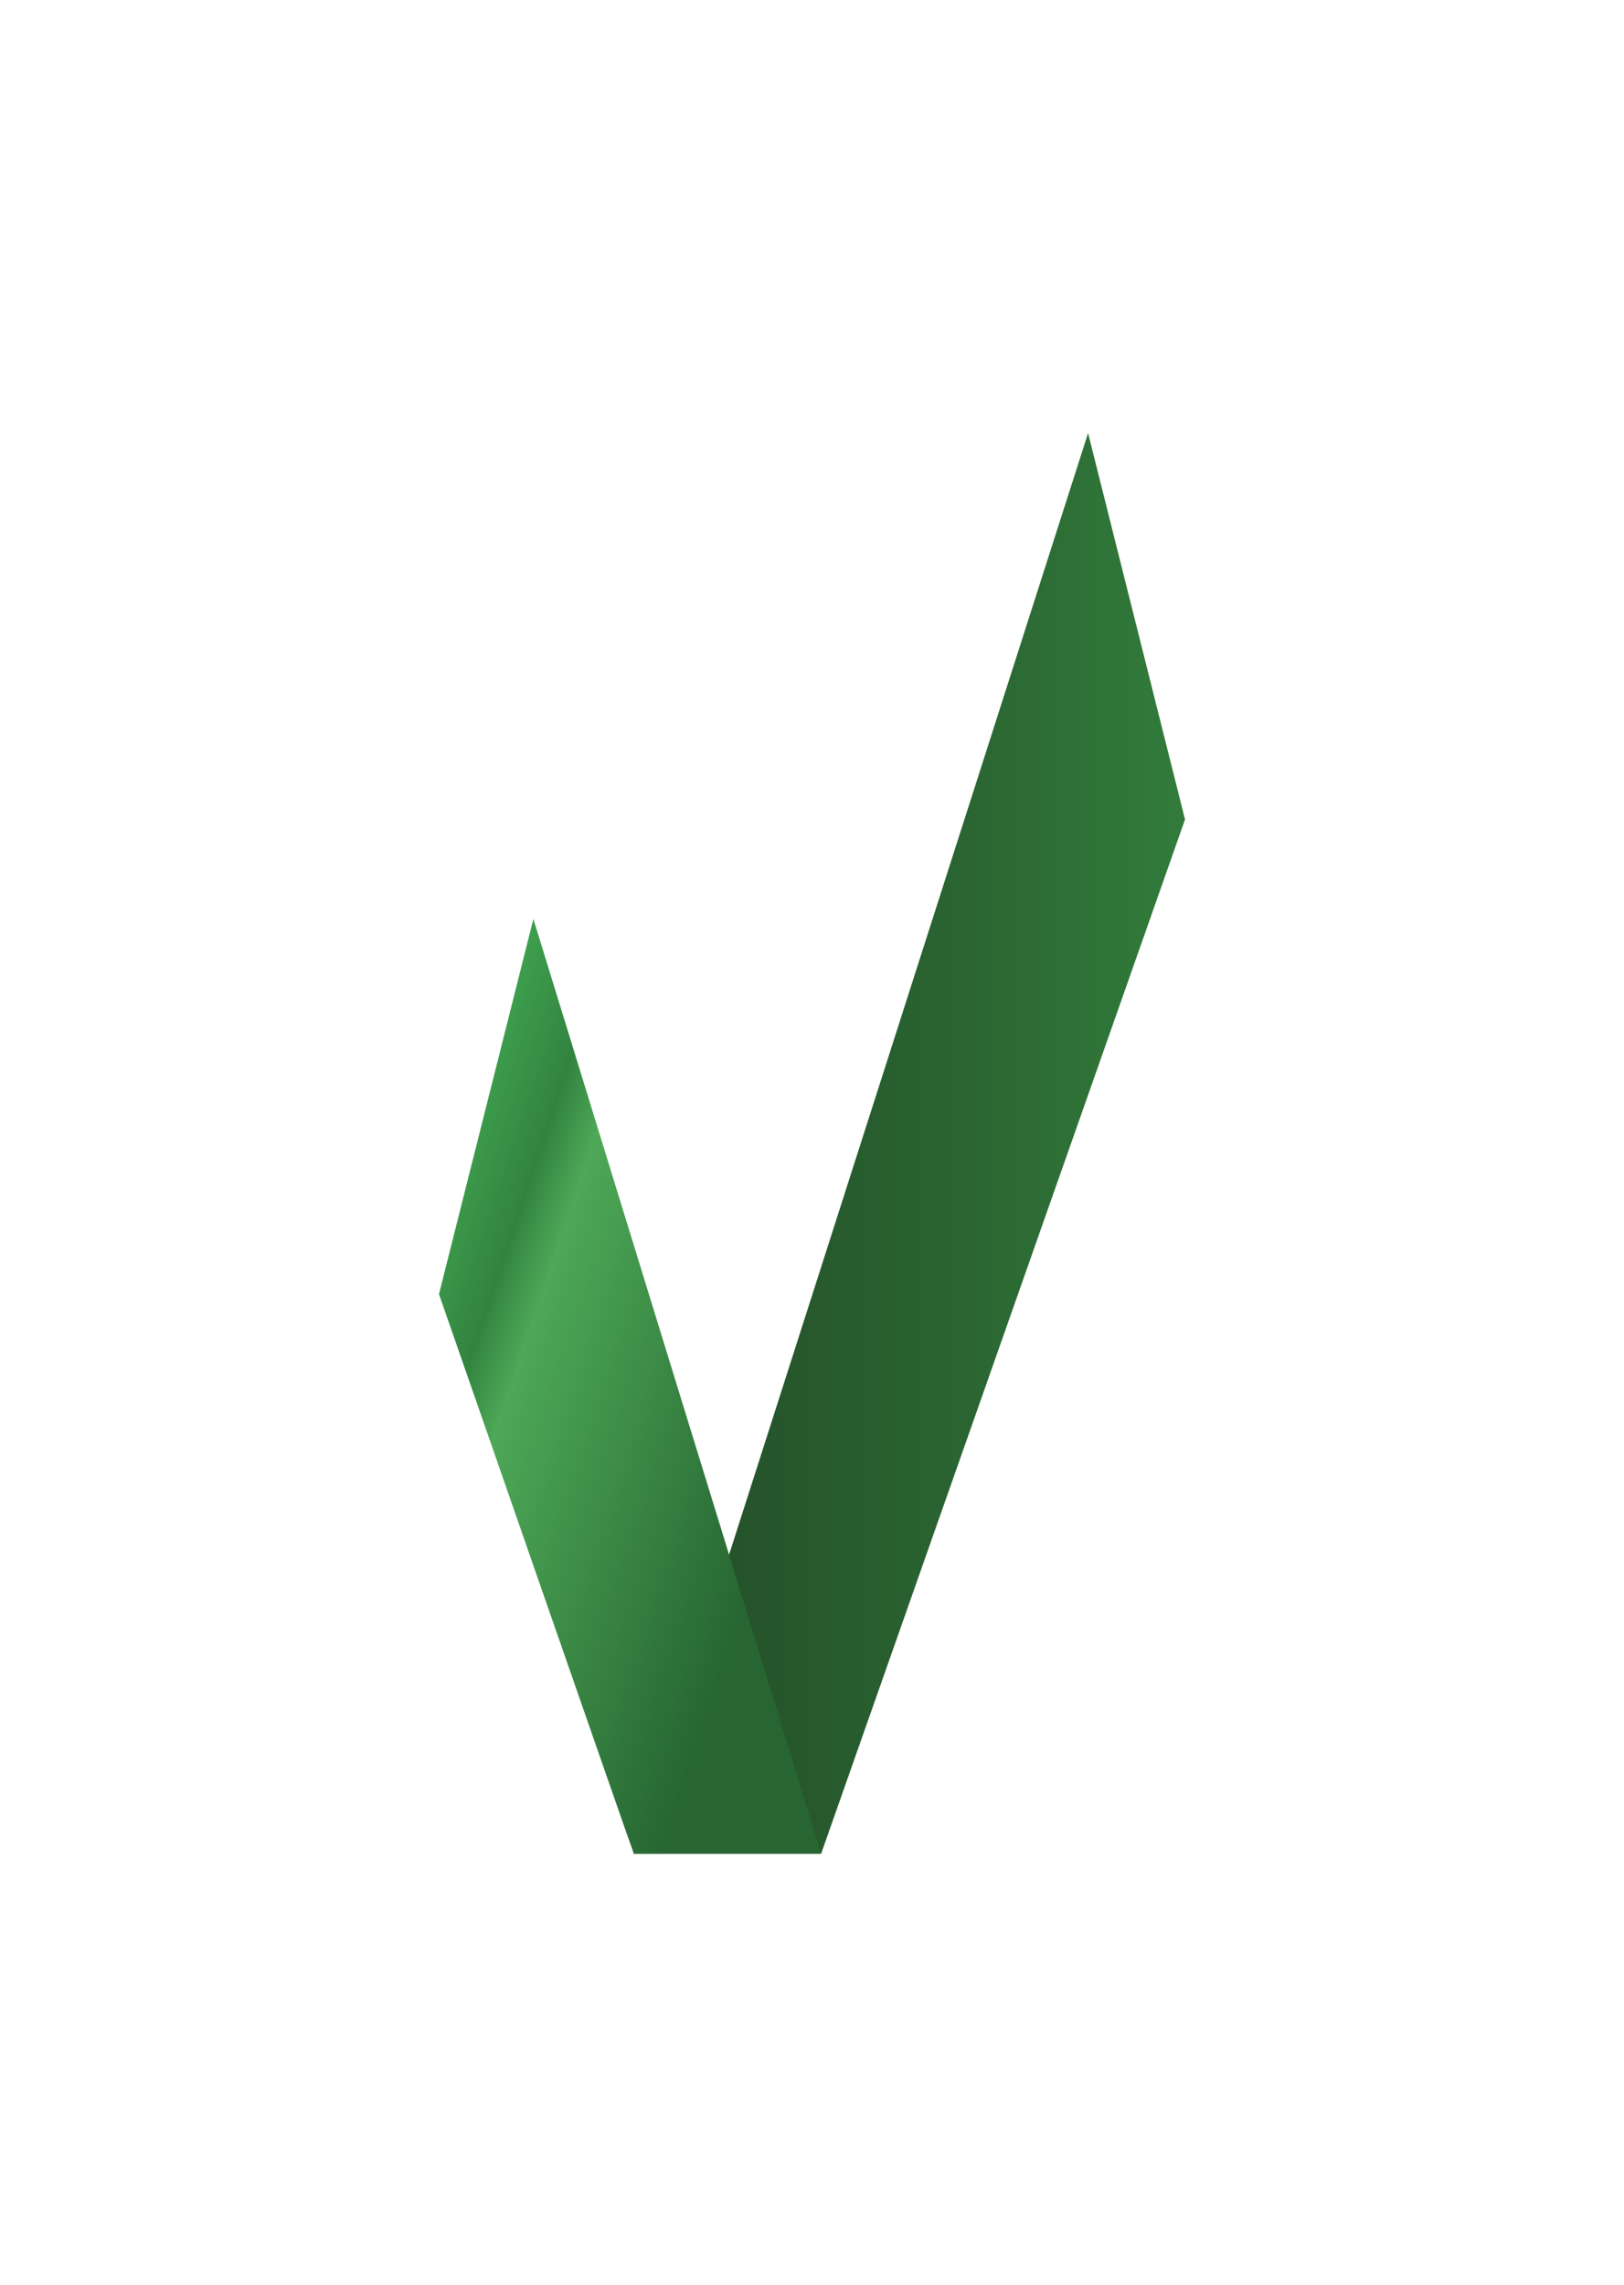 <?xml version="1.0" encoding="UTF-8"?>
<!DOCTYPE svg PUBLIC "-//W3C//DTD SVG 1.1//EN" "http://www.w3.org/Graphics/SVG/1.1/DTD/svg11.dtd">
<!-- Creator: CorelDRAW 2019 -->
<svg xmlns="http://www.w3.org/2000/svg" xml:space="preserve" width="32mm" height="45mm" version="1.1" style="shape-rendering:geometricPrecision; text-rendering:geometricPrecision; image-rendering:optimizeQuality; fill-rule:evenodd; clip-rule:evenodd"
viewBox="0 0 3200 4500"
 xmlns:xlink="http://www.w3.org/1999/xlink"
 xmlns:xodm="http://www.corel.com/coreldraw/odm/2003">
 <defs>
  <style type="text/css">
   <![CDATA[
    .fil0 {fill:url(#id0)}
    .fil1 {fill:url(#id1)}
   ]]>
  </style>
  <linearGradient id="id0" gradientUnits="userSpaceOnUse" x1="1248" y1="2252" x2="2335" y2="2252">
   <stop offset="0" style="stop-opacity:1; stop-color:#234B27"/>
   <stop offset="0.561" style="stop-opacity:1; stop-color:#2A6331"/>
   <stop offset="1" style="stop-opacity:1; stop-color:#327C3B"/>
  </linearGradient>
  <linearGradient id="id1" gradientUnits="userSpaceOnUse" x1="780" y1="2597" x2="1569" y2="2863">
   <stop offset="0" style="stop-opacity:1; stop-color:#3EA04E"/>
   <stop offset="0.196" style="stop-opacity:1; stop-color:#338340"/>
   <stop offset="0.31" style="stop-opacity:1; stop-color:#4DA857"/>
   <stop offset="1" style="stop-opacity:1; stop-color:#276632"/>
  </linearGradient>
 </defs>
 <g id="Warstwa_x0020_1">
  <g id="_626662248">
   <polygon class="fil0" points="1618,3651 2335,1614 2144,853 1248,3651 "/>
   <path class="fil1" d="M1051 1810l-186 739c49,140 383,1102 384,1102l369 0 -567 -1841z"/>
  </g>
 </g>
</svg>
